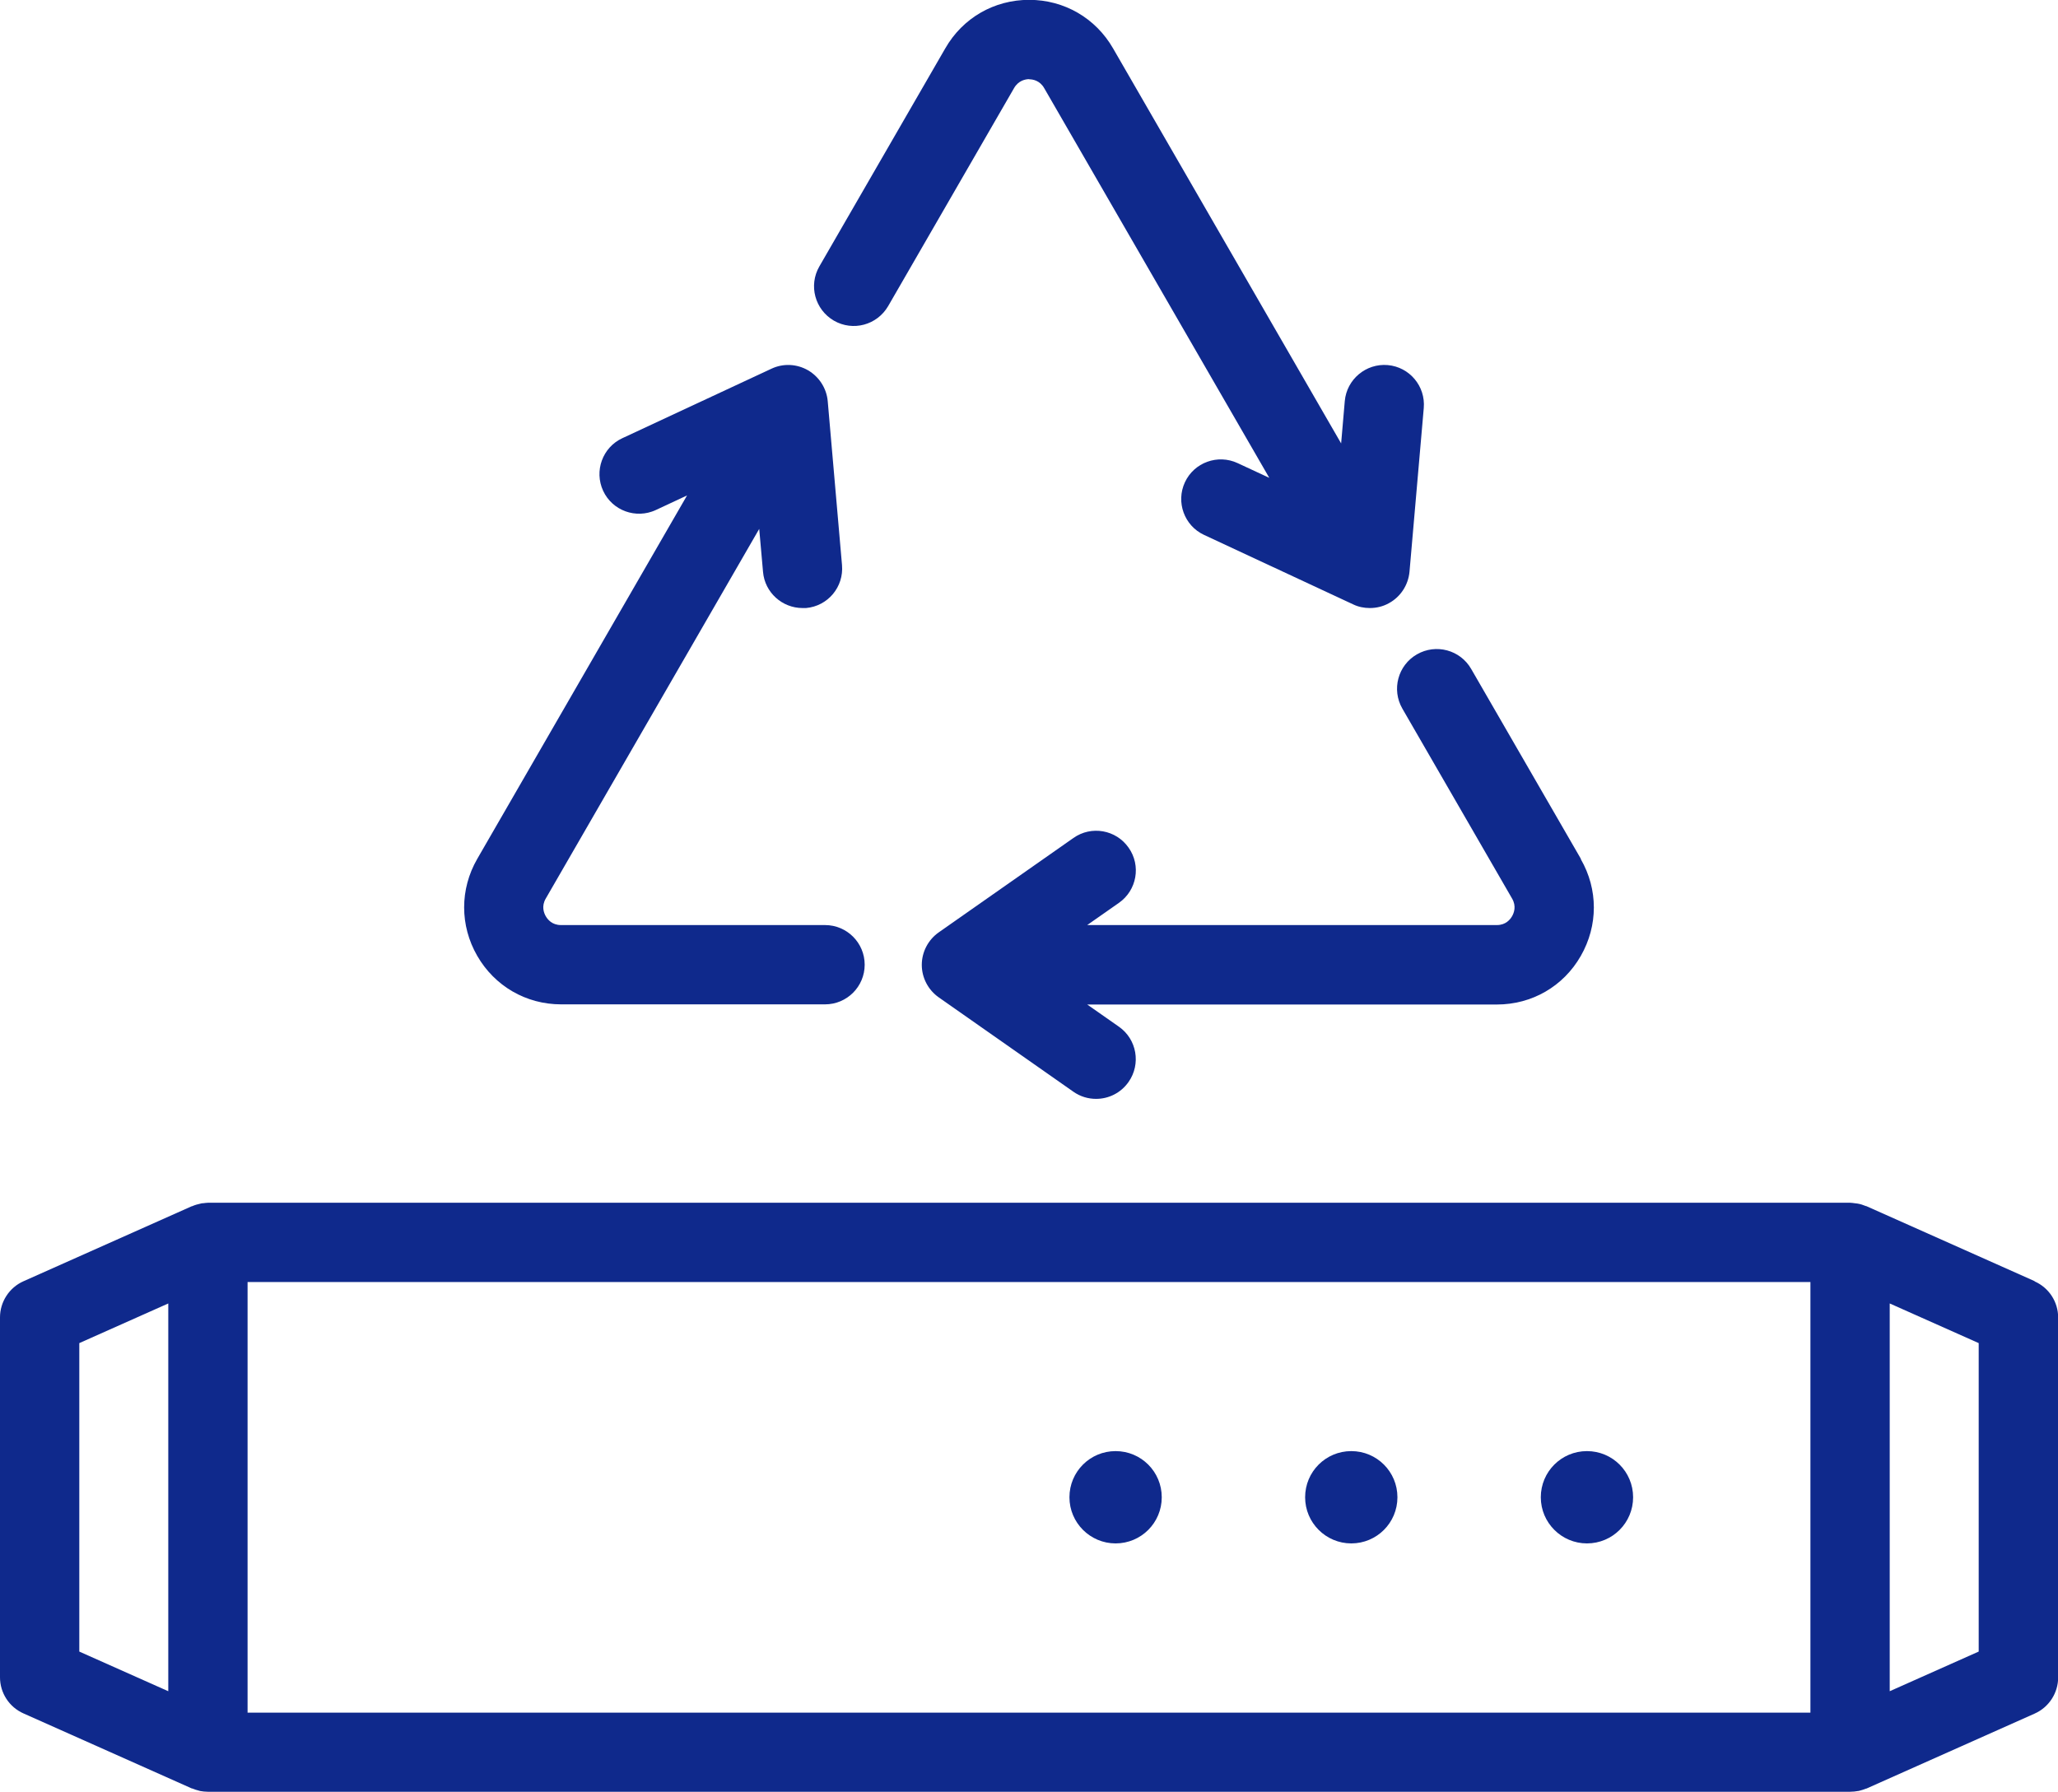 <?xml version="1.0" encoding="UTF-8"?>
<svg id="Calque_2" xmlns="http://www.w3.org/2000/svg" viewBox="0 0 129.76 112.99">
  <defs>
    <style>
      .cls-1 {
        fill: #0f298c;
      }
    </style>
  </defs>
  <g id="ICONES_VECTO">
    <g>
      <path class="cls-1" d="M52.01,58.33h-16.64c-.56,0-.84-.35-.96-.56-.12-.21-.28-.63,0-1.11l13.46-23.31.24,2.71c.11,1.3,1.21,2.28,2.49,2.28.07,0,.15,0,.22,0,1.38-.12,2.39-1.33,2.27-2.71l-.9-10.33c-.07-.81-.54-1.54-1.24-1.95-.71-.41-1.57-.45-2.31-.1l-9.4,4.38c-1.25.58-1.79,2.07-1.21,3.32.58,1.25,2.07,1.79,3.32,1.21l1.97-.92-13.23,22.92c-1.1,1.91-1.1,4.2,0,6.11s3.08,3.06,5.29,3.06h16.64c1.38,0,2.5-1.12,2.5-2.5s-1.12-2.5-2.5-2.5Z"/>
      <path class="cls-1" d="M64.88,5c.24,0,.68.07.96.56l14.19,24.57-2-.93c-1.25-.58-2.74-.04-3.32,1.21-.58,1.25-.04,2.74,1.21,3.32l9.4,4.38c.33.16.69.23,1.05.23.42,0,.84-.1,1.21-.31.73-.4,1.21-1.14,1.29-1.97l.9-10.33c.12-1.38-.9-2.59-2.27-2.71-1.37-.12-2.59.9-2.71,2.27l-.23,2.67-14.38-24.91c-1.1-1.91-3.08-3.06-5.29-3.06s-4.19,1.14-5.29,3.06l-7.94,13.75c-.69,1.2-.28,2.72.92,3.42,1.2.69,2.72.28,3.42-.92l7.94-13.75c.28-.48.72-.56.96-.56Z"/>
      <path class="cls-1" d="M99.68,54.16l-6.92-11.98c-.69-1.2-2.22-1.61-3.42-.92-1.2.69-1.61,2.22-.92,3.42l6.92,11.98c.28.48.12.9,0,1.11-.12.21-.4.56-.96.56h-25.83l2-1.4c1.13-.79,1.41-2.35.61-3.48-.79-1.13-2.35-1.41-3.48-.61l-8.49,5.95c-.67.47-1.07,1.24-1.07,2.05s.4,1.58,1.07,2.05l8.49,5.95c.44.31.94.45,1.43.45.79,0,1.56-.37,2.05-1.07.79-1.13.52-2.69-.61-3.48l-2-1.4h25.83c2.21,0,4.19-1.14,5.29-3.06s1.1-4.2,0-6.11Z"/>
    </g>
    <g>
      <path class="cls-1" d="M128.28,80.78l-10.61-4.73s-.01,0-.02,0c-.17-.07-.35-.13-.54-.16-.06-.01-.12-.01-.17-.02-.09-.01-.19-.03-.28-.03H13.11c-.1,0-.2.02-.3.03-.05,0-.1,0-.15.02-.19.04-.37.09-.55.17,0,0-.01,0-.02,0l-10.61,4.73c-.9.4-1.48,1.3-1.48,2.28v22.69c0,.99.58,1.88,1.48,2.28l10.61,4.73s.01,0,.02,0c.14.06.28.1.43.14.02,0,.04.01.06.02.17.03.34.05.51.05h103.54c.18,0,.35-.02.52-.05,0,0,.01,0,.02,0,.16-.04.32-.09.47-.15,0,0,.01,0,.02,0l10.61-4.73c.9-.4,1.48-1.3,1.48-2.28v-22.69c0-.99-.58-1.88-1.48-2.28ZM114.15,107.99H15.61v-27.15h98.54v27.15ZM5,84.69l5.61-2.5v24.45l-5.61-2.5v-19.45ZM124.76,104.14l-5.61,2.5v-24.45l5.61,2.5v19.45Z"/>
      <path class="cls-1" d="M70.34,97.32c-1.6,0-2.91-1.3-2.91-2.91s1.3-2.91,2.91-2.91,2.91,1.3,2.91,2.91-1.3,2.91-2.91,2.91Z"/>
      <path class="cls-1" d="M85.2,97.32c-1.6,0-2.91-1.3-2.91-2.91s1.3-2.91,2.91-2.91,2.91,1.3,2.91,2.91-1.3,2.91-2.91,2.91Z"/>
      <path class="cls-1" d="M100.06,97.32c-1.6,0-2.91-1.3-2.91-2.91s1.3-2.91,2.91-2.91,2.91,1.3,2.91,2.91-1.3,2.91-2.91,2.91Z"/>
    </g>
  </g>
</svg>